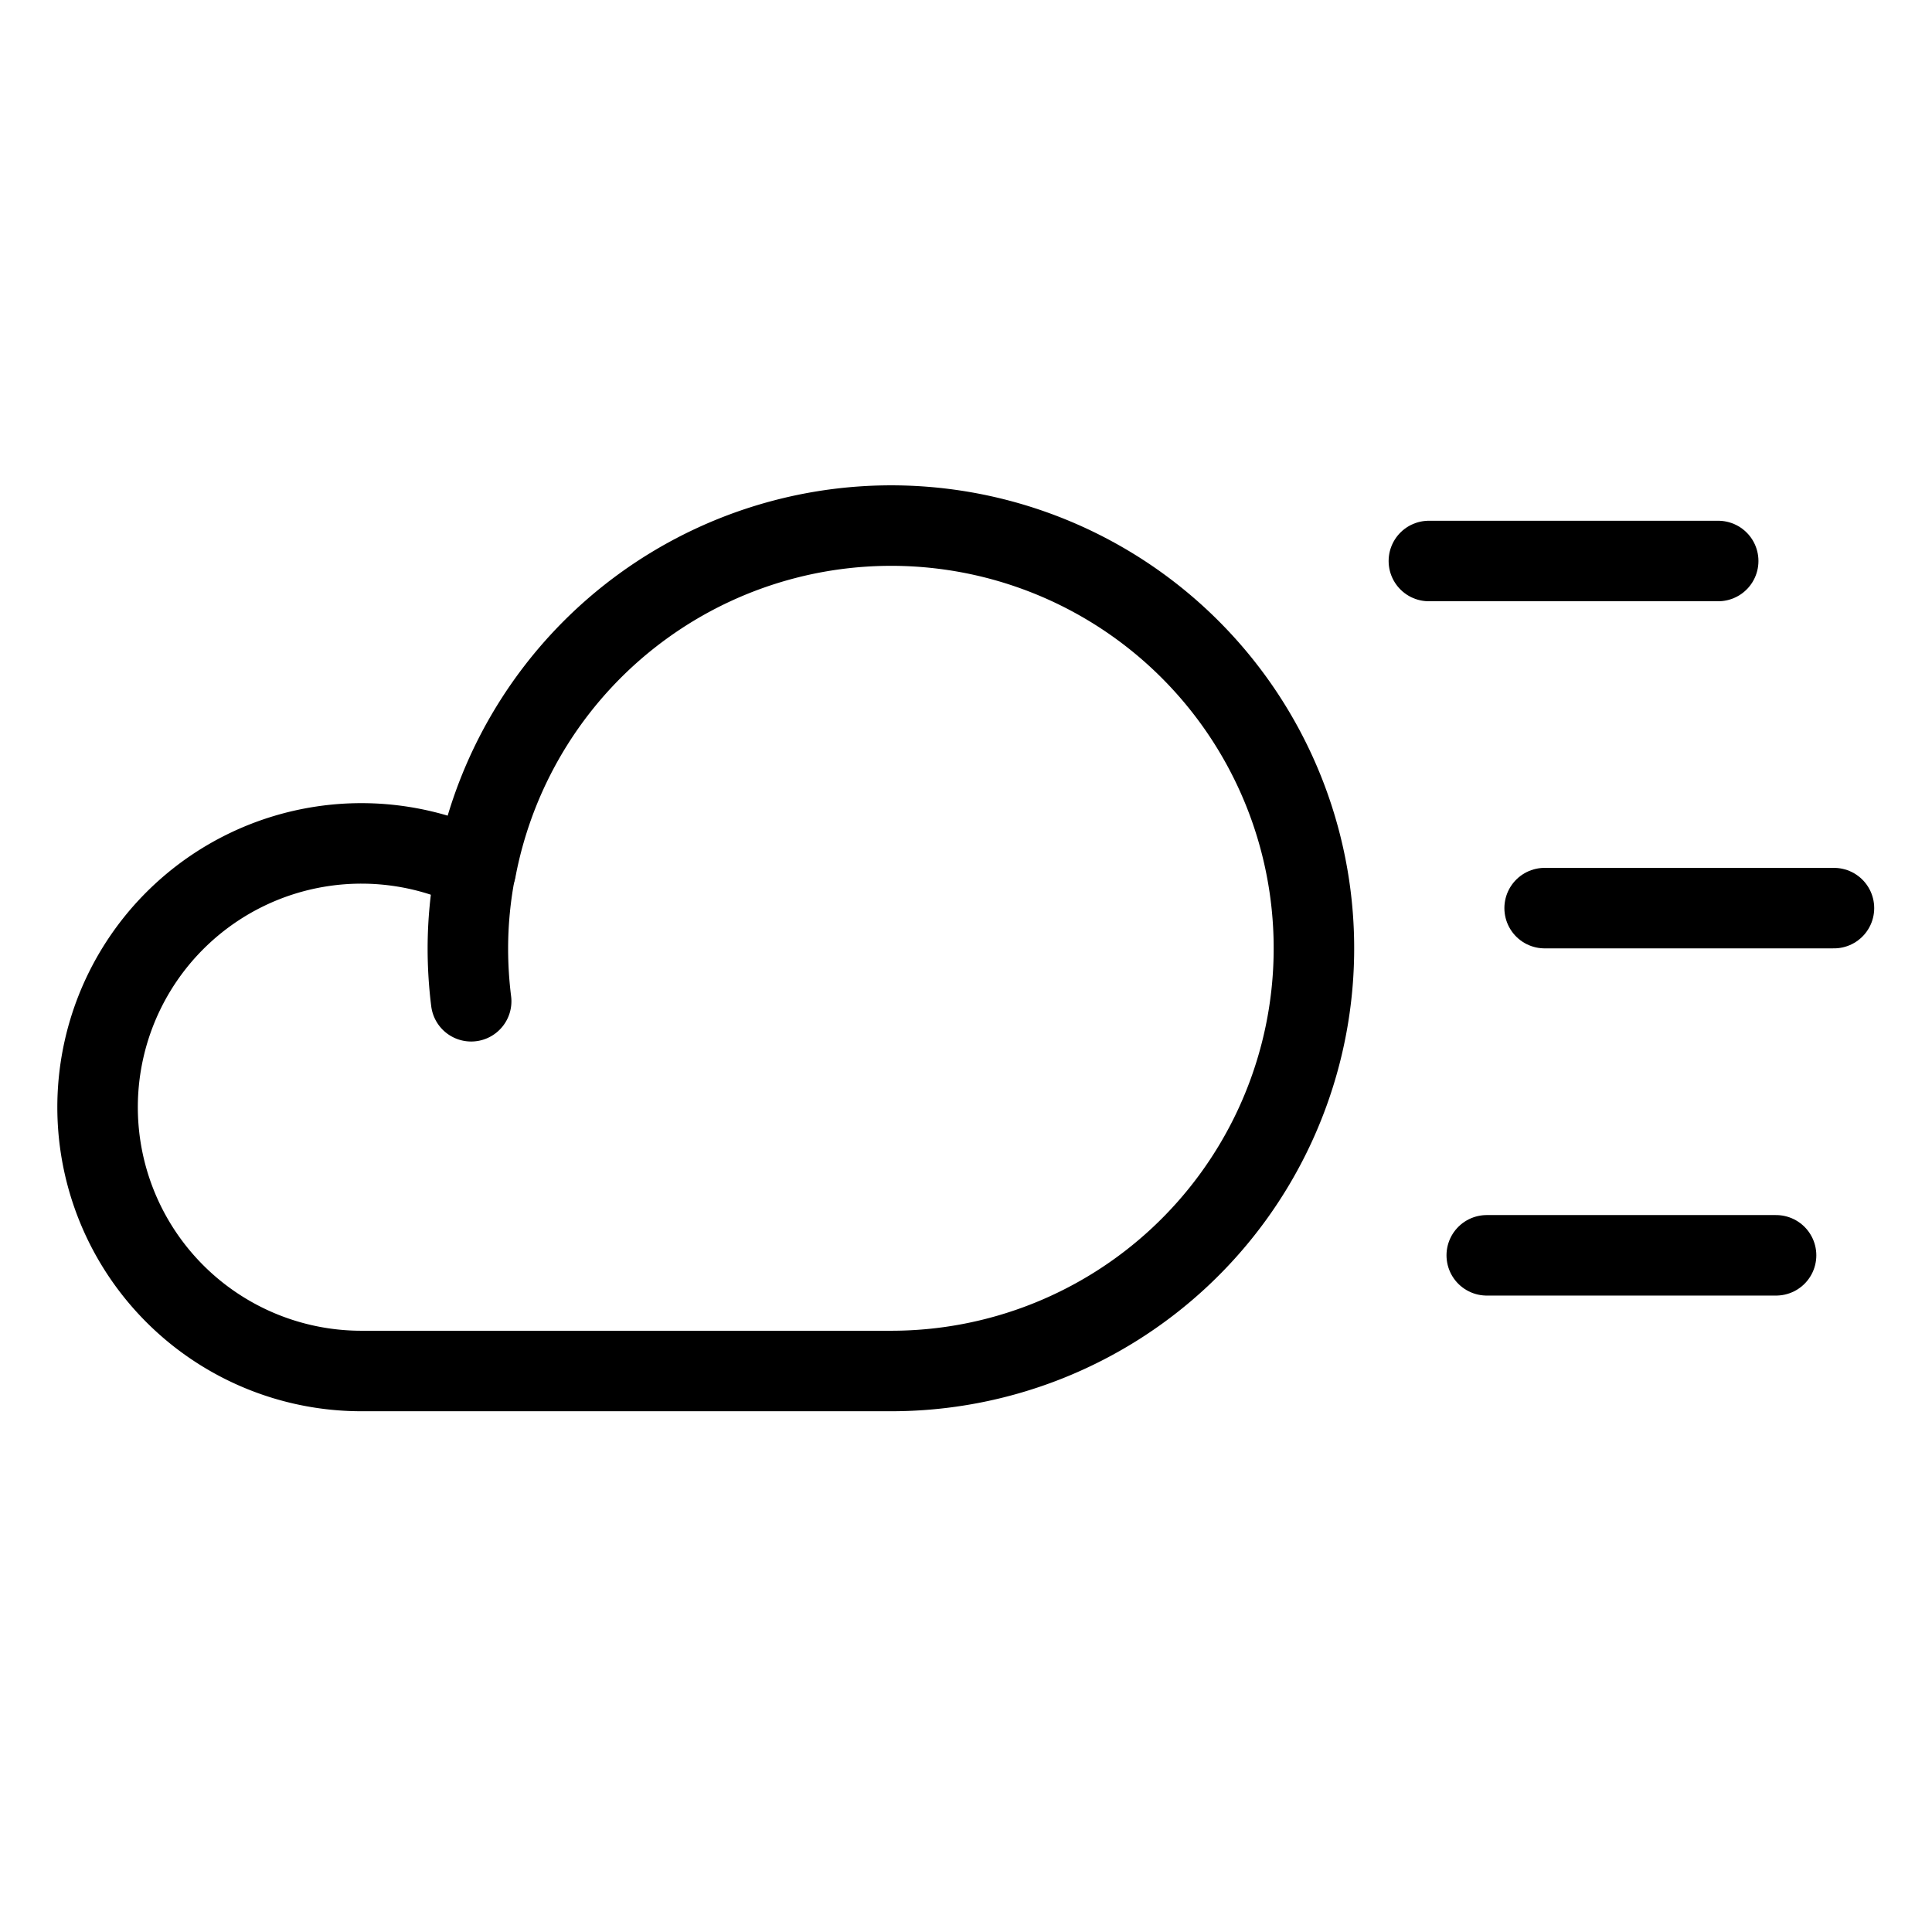 <svg width="24" height="24" id="Visibility-Cloud-Low--Streamline-Ultimate" xmlns="http://www.w3.org/2000/svg" viewBox="-0.5 -0.5 24 24"><desc>Visibility Cloud Low Streamline Icon: https://streamlinehq.com</desc><path stroke-width="1" stroke-linejoin="round" stroke-linecap="round" stroke="#000000" fill="none" d="m17.969 15.094 3.594 0"></path><path stroke-width="1" stroke-linejoin="round" stroke-linecap="round" stroke="#000000" fill="none" d="m18.688 10.781 3.594 0"></path><path stroke-width="1" stroke-linejoin="round" stroke-linecap="round" stroke="#000000" fill="none" d="m17.25 6.469 3.594 0"></path><path stroke-width="1" stroke-linejoin="round" stroke-linecap="round" stroke="#000000" fill="none" d="M5.312 11.282a5.306 5.306 0 0 0 0.041 0.656 5.306 5.306 0 0 1 -0.041 -0.656 5.104 5.104 0 0 1 0.096 -0.982"></path><path stroke-width="1" stroke-linejoin="round" stroke-linecap="round" stroke="#000000" fill="none" d="M10.563 16.531a5.251 5.251 0 1 0 -5.151 -6.229 3.277 3.277 0 1 0 -1.412 6.229Z"></path></svg>